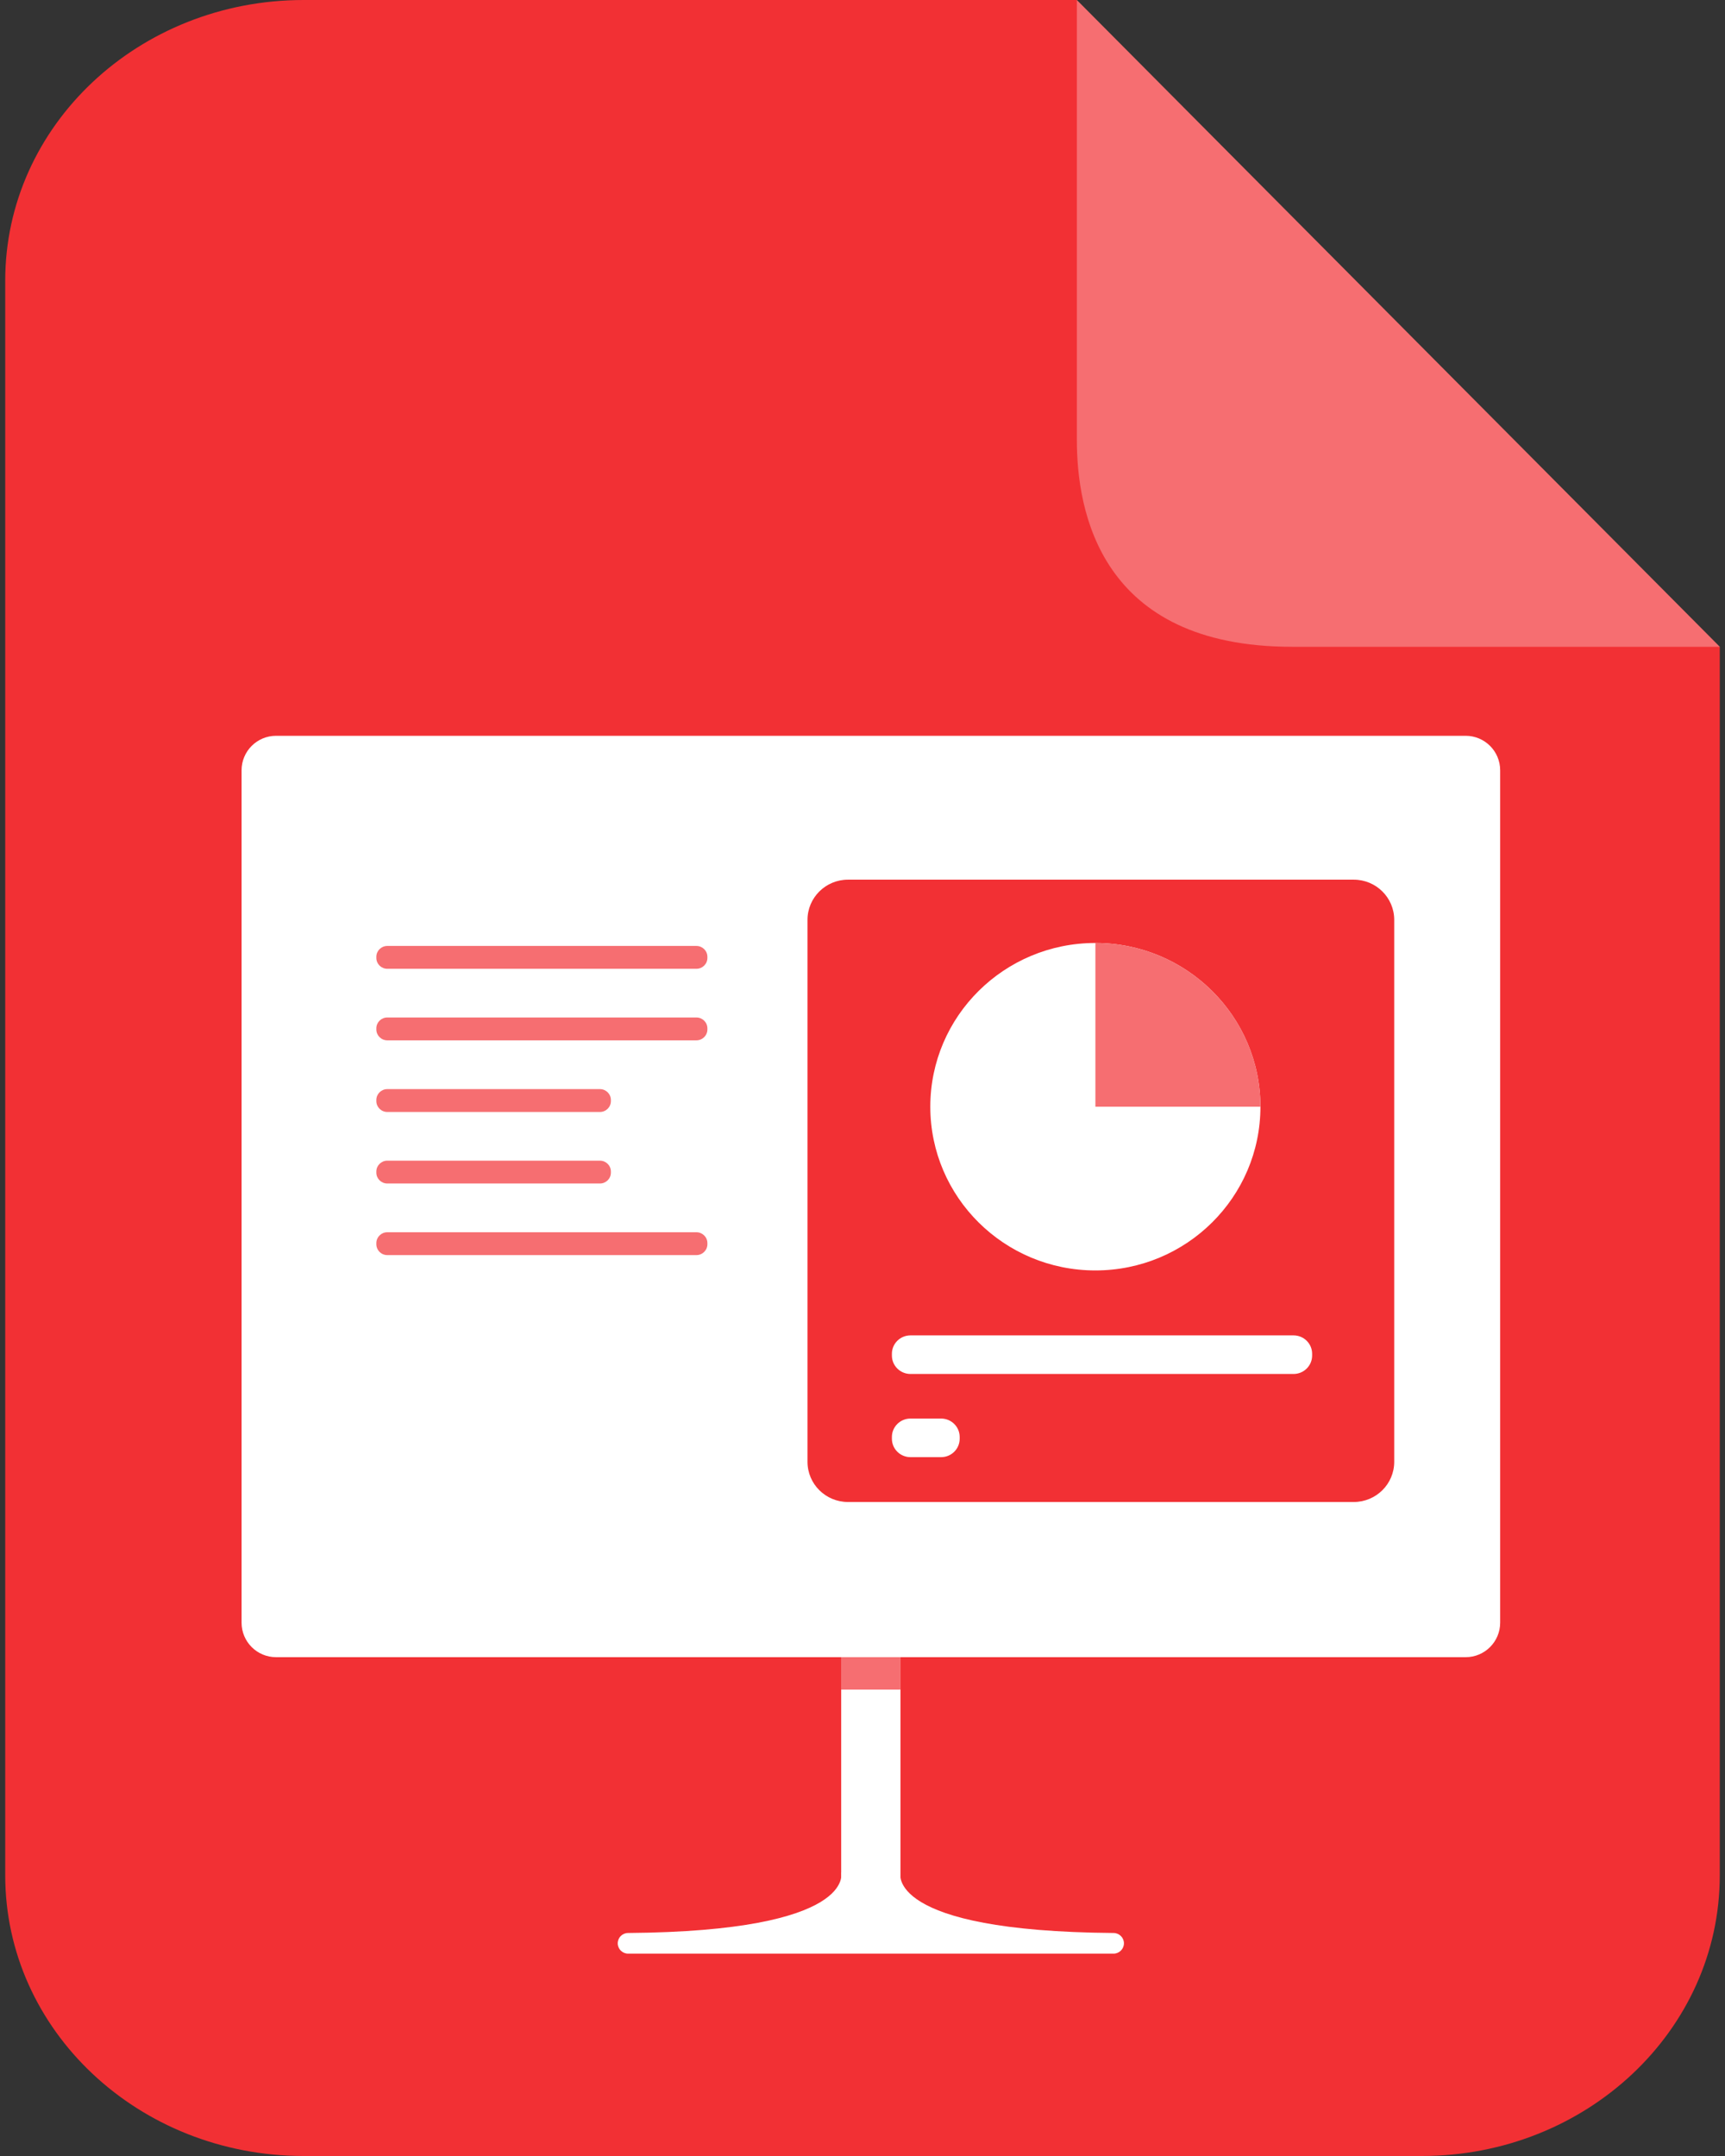 <svg width="400" height="500" viewBox="0 0 400 500" fill="none" xmlns="http://www.w3.org/2000/svg">
<rect x="0" y="0" width="400" height="500" fill="#333333" stroke="none"/>
<path fill-rule="evenodd" clip-rule="evenodd" d="M70.418 0H249.696L398.787 150V434.908C398.787 470.89 367.836 500 329.712 500H70.418C32.161 500 1.211 470.89 1.211 434.908V65.092C1.21 29.11 32.161 0 70.418 0Z" fill="#F23034"/>
<path d="M208.809 269.678H195.059V443.927H208.809V269.678Z" fill="white"/>
<path d="M258.208 448.28C205.134 447.874 208.802 434.258 208.802 434.258H195.051C195.051 434.258 198.719 447.874 145.645 448.28C144.316 448.28 143.242 449.358 143.242 450.676C143.242 451.995 144.328 453.072 145.658 453.072H258.208C259.537 453.072 260.623 451.995 260.623 450.676C260.623 449.358 259.55 448.293 258.22 448.28H258.208Z" fill="white"/>
<path d="M339.864 170.64H64.016C59.597 170.64 56.016 174.221 56.016 178.64V376.318C56.016 380.736 59.597 384.318 64.016 384.318H339.864C344.282 384.318 347.864 380.736 347.864 376.318V178.64C347.864 174.221 344.282 170.64 339.864 170.64Z" fill="white"/>
<path d="M208.79 384.316H195.039V391.835H208.79V384.316Z" fill="#F66E71"/>
<path d="M161.49 219.375H89.809C88.404 219.375 87.266 220.505 87.266 221.898V222.152C87.266 223.545 88.404 224.674 89.809 224.674H161.49C162.894 224.674 164.033 223.545 164.033 222.152V221.898C164.033 220.505 162.894 219.375 161.49 219.375Z" fill="#F66E71"/>
<path d="M161.49 235.967H89.809C88.404 235.967 87.266 237.096 87.266 238.49V238.743C87.266 240.137 88.404 241.266 89.809 241.266H161.49C162.894 241.266 164.033 240.137 164.033 238.743V238.49C164.033 237.096 162.894 235.967 161.49 235.967Z" fill="#F66E71"/>
<path d="M139.113 252.578H89.809C88.404 252.578 87.266 253.708 87.266 255.101V255.355C87.266 256.748 88.404 257.878 89.809 257.878H139.113C140.517 257.878 141.656 256.748 141.656 255.355V255.101C141.656 253.708 140.517 252.578 139.113 252.578Z" fill="#F66E71"/>
<path d="M139.113 269.17H89.809C88.404 269.17 87.266 270.299 87.266 271.693V271.946C87.266 273.34 88.404 274.469 89.809 274.469H139.113C140.517 274.469 141.656 273.34 141.656 271.946V271.693C141.656 270.299 140.517 269.17 139.113 269.17Z" fill="#F66E71"/>
<path d="M161.49 285.771H89.809C88.404 285.771 87.266 286.901 87.266 288.294V288.548C87.266 289.941 88.404 291.071 89.809 291.071H161.49C162.894 291.071 164.033 289.941 164.033 288.548V288.294C164.033 286.901 162.894 285.771 161.49 285.771Z" fill="#F66E71"/>
<path d="M313.905 204.004H196.639C191.451 204.004 187.246 208.176 187.246 213.322V339.014C187.246 344.16 191.451 348.332 196.639 348.332H313.905C319.093 348.332 323.298 344.16 323.298 339.014V213.322C323.298 208.176 319.093 204.004 313.905 204.004Z" fill="#F23034"/>
<path d="M211.123 328.979H218.229C220.606 328.979 222.535 330.894 222.535 333.252V333.658C222.535 336.016 220.606 337.93 218.229 337.93H211.123C208.746 337.93 206.816 336.016 206.816 333.658V333.252C206.816 330.894 208.746 328.979 211.123 328.979Z" fill="white"/>
<path d="M299.954 309.688H211.123C208.745 309.688 206.816 311.6 206.816 313.96V314.366C206.816 316.725 208.745 318.638 211.123 318.638H299.954C302.333 318.638 304.261 316.725 304.261 314.366V313.96C304.261 311.6 302.333 309.688 299.954 309.688Z" fill="white"/>
<path d="M253.998 294.629C275.136 294.629 292.273 277.629 292.273 256.658C292.273 235.687 275.136 218.687 253.998 218.687C232.859 218.687 215.723 235.687 215.723 256.658C215.723 277.629 232.859 294.629 253.998 294.629Z" fill="white"/>
<path d="M254.004 218.687V256.658H292.279C292.279 235.688 275.141 218.687 254.004 218.687Z" fill="#F66E71"/>
<path d="M249.707 102.051V0L398.798 150H299.616C254.985 150 249.707 118.393 249.707 102.051Z" fill="white" fill-opacity="0.3"/>
</svg>
